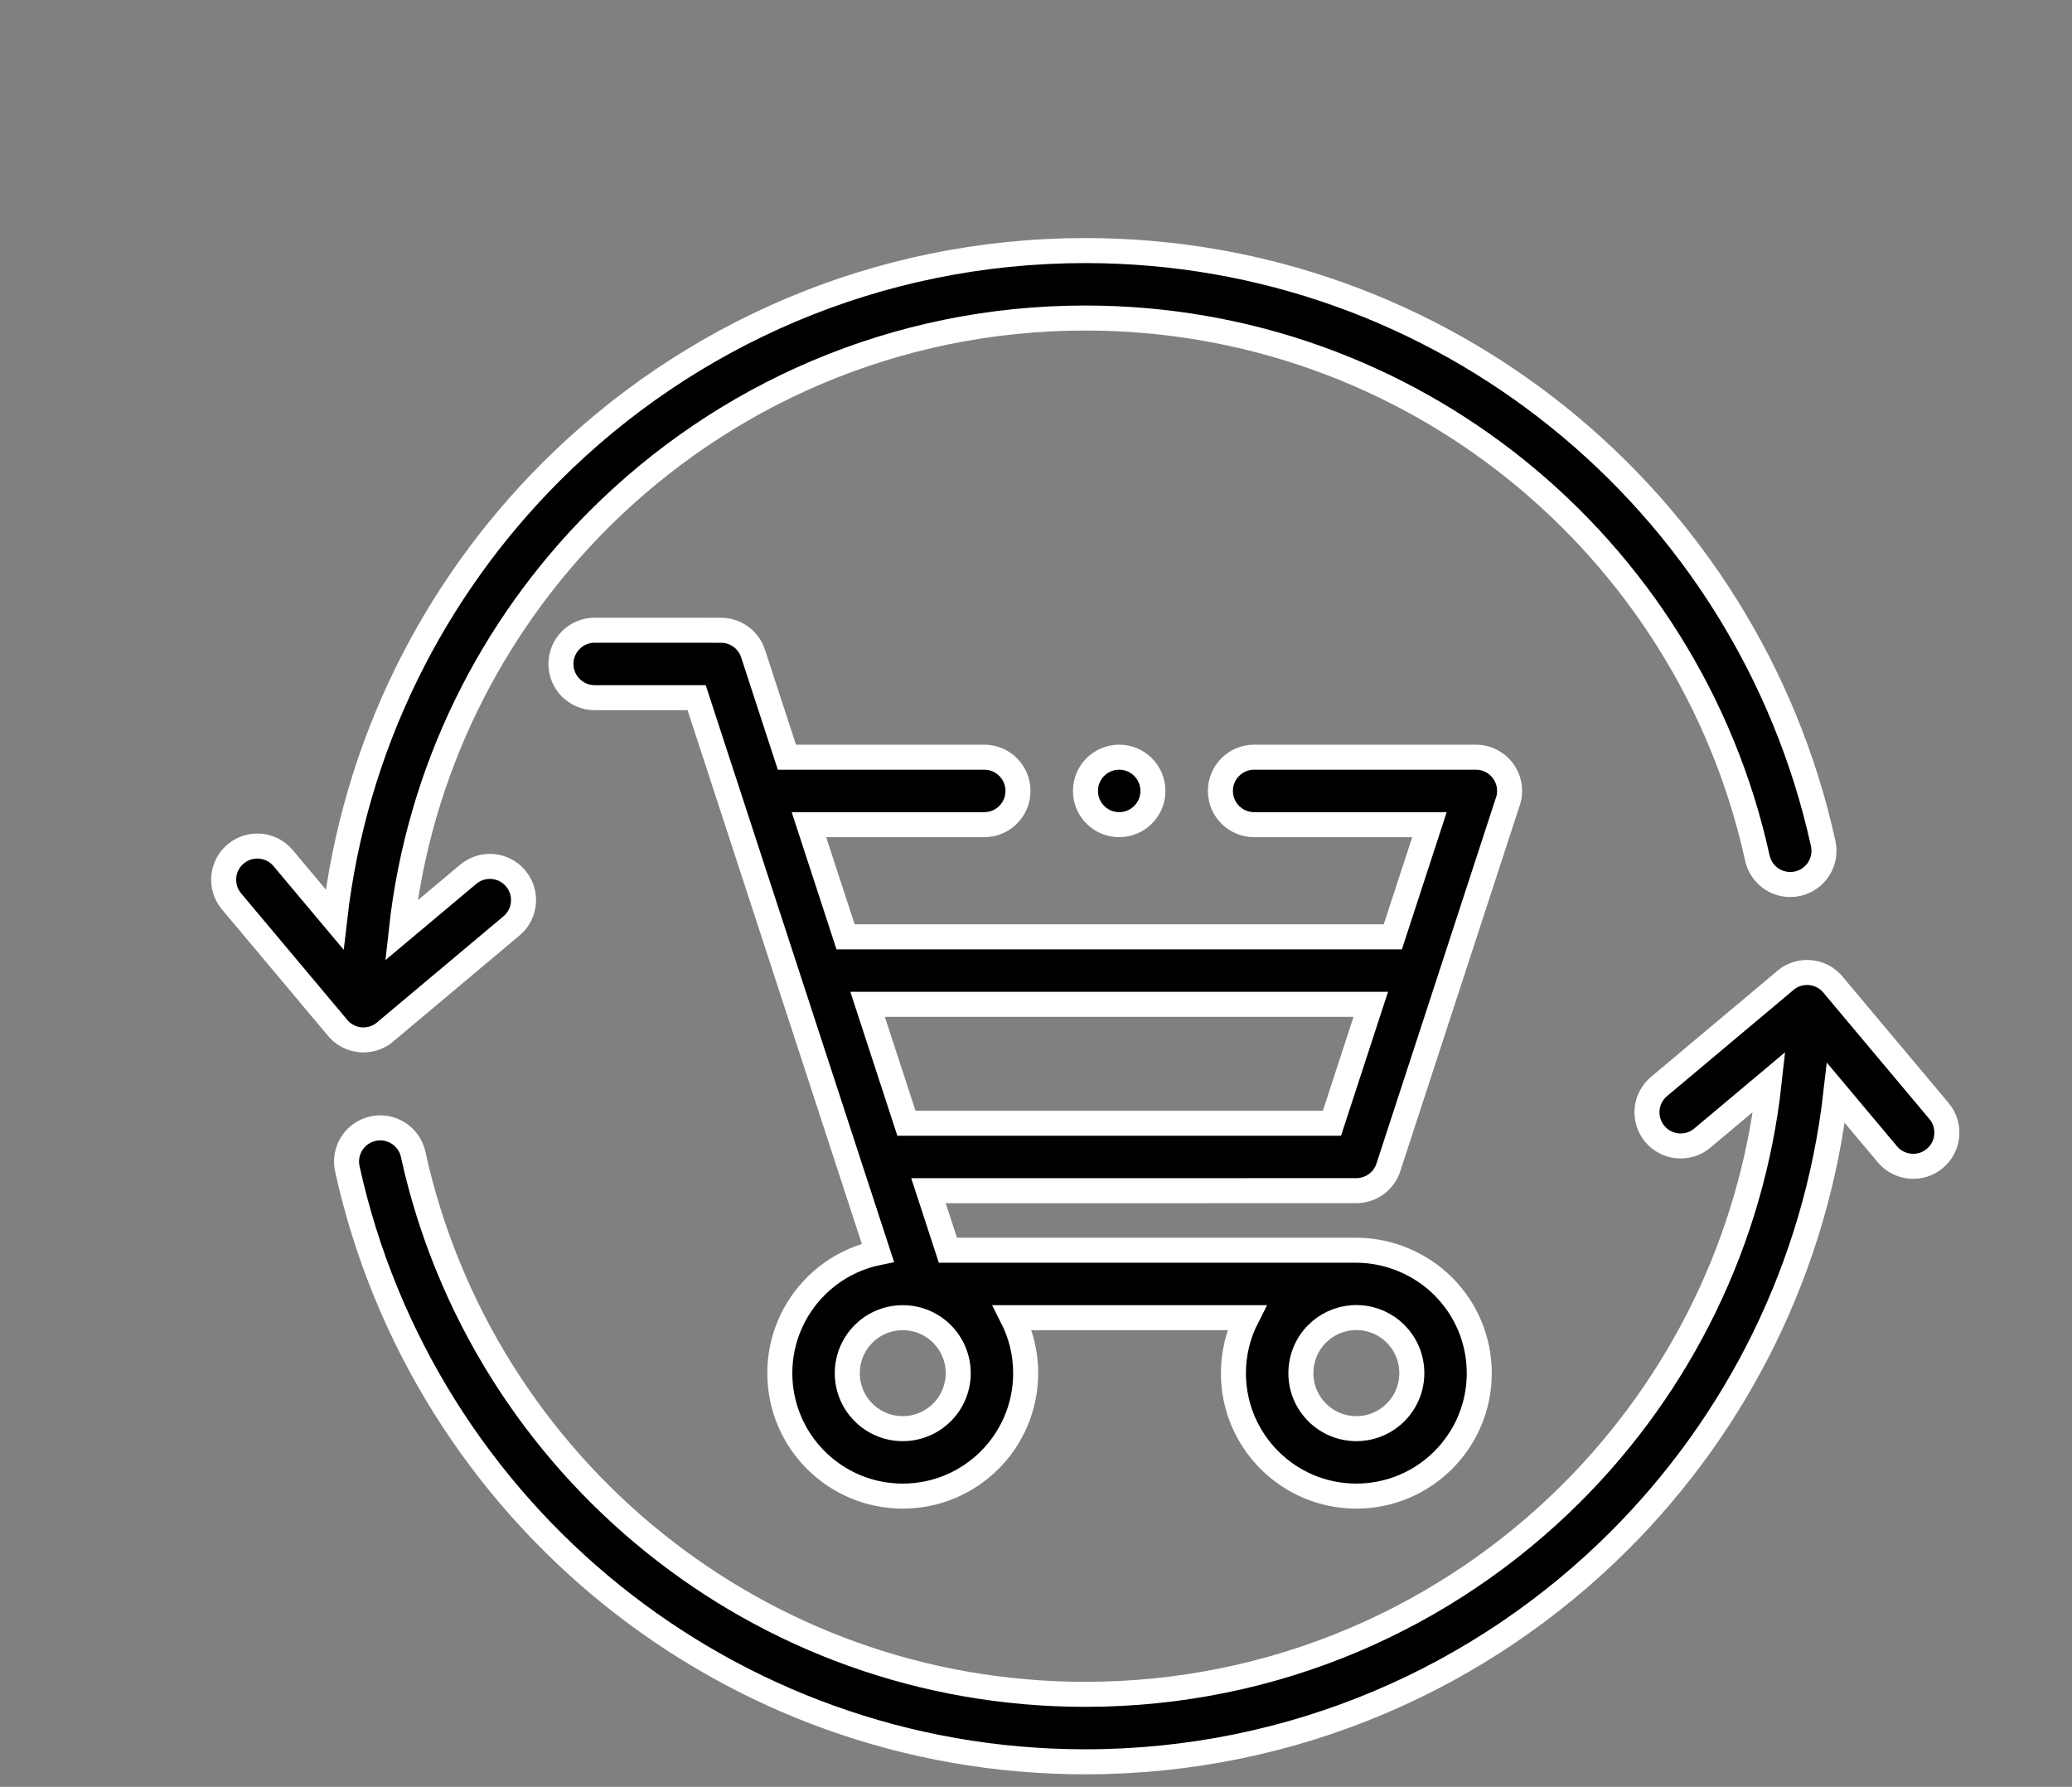 <svg width="414" height="357" viewBox="0 0 414 357" fill="none" xmlns="http://www.w3.org/2000/svg">
<rect x="0" y="0" width="414" height="357" fill="#808080" stroke="none"/>
<path fill-rule="evenodd" clip-rule="evenodd" d="M77.237 205.936C76.031 207.073 74.402 207.772 72.614 207.772C70.399 207.772 68.431 206.7 67.205 205.051L46.252 180.082C43.867 177.234 44.245 172.989 47.096 170.604C49.943 168.221 54.188 168.597 56.574 171.447L66.858 183.704C70.83 148.94 86.612 117.761 110.092 94.281C137.412 66.962 175.155 50.062 216.842 50.062C252.584 50.062 285.436 62.504 311.311 83.296C337.682 104.484 356.785 134.352 364.293 168.565C365.076 172.201 362.767 175.784 359.131 176.57C355.496 177.355 351.912 175.046 351.127 171.41C344.294 140.263 326.899 113.069 302.886 93.772C279.347 74.861 249.429 63.541 216.844 63.541C178.875 63.541 144.504 78.93 119.622 103.812C98.095 125.339 83.675 153.978 80.179 185.9L93.563 174.67C96.411 172.285 100.656 172.663 103.038 175.513C105.424 178.361 105.048 182.606 102.198 184.991L77.237 205.936ZM168.953 187.18L161.632 164.764H196.664C200.387 164.764 203.402 161.746 203.402 158.023C203.402 154.301 200.387 151.283 196.664 151.283H157.229L150.465 130.572C149.543 127.73 146.905 125.923 144.068 125.923L118.821 125.912C115.099 125.912 112.083 128.928 112.083 132.65C112.083 136.372 115.099 139.391 118.821 139.391H139.193C151.263 176.357 163.337 213.325 175.407 250.294C170.618 251.276 166.339 253.654 163.008 256.985C158.564 261.429 155.813 267.571 155.813 274.351C155.813 281.134 158.564 287.276 163.008 291.718C167.453 296.165 173.595 298.913 180.375 298.913C187.158 298.913 193.297 296.165 197.744 291.718C202.189 287.273 204.937 281.134 204.937 274.351C204.937 270.364 203.986 266.599 202.299 263.268H249.095C247.401 266.602 246.444 270.366 246.444 274.351C246.444 281.134 249.195 287.273 253.64 291.718C258.084 296.165 264.226 298.913 271.009 298.913C277.789 298.913 283.93 296.165 288.375 291.718C292.82 287.273 295.568 281.134 295.568 274.351C295.568 267.59 292.823 261.461 288.38 257.016C283.815 252.445 277.46 249.79 270.993 249.79H189.398L185.516 237.897L271.011 237.887C273.846 237.887 276.483 236.08 277.408 233.237L301.15 160.527C301.46 159.755 301.631 158.909 301.631 158.023C301.631 154.301 298.615 151.283 294.893 151.283H250.582C246.859 151.283 243.844 154.301 243.844 158.023C243.844 161.746 246.859 164.764 250.582 164.764H285.614L278.293 187.18H168.953ZM273.893 200.653H173.35L181.113 224.419H266.133L273.893 200.653ZM223.622 151.283C219.899 151.283 216.884 154.301 216.884 158.023C216.884 161.746 219.899 164.762 223.622 164.762C227.344 164.762 230.362 161.746 230.362 158.023C230.362 154.301 227.344 151.283 223.622 151.283ZM271.471 263.252C274.348 263.368 276.946 264.584 278.85 266.494C280.852 268.496 282.092 271.275 282.092 274.351C282.092 277.414 280.849 280.186 278.845 282.19C276.84 284.194 274.069 285.434 271.009 285.434C267.948 285.434 265.177 284.194 263.173 282.19C261.166 280.183 259.926 277.412 259.926 274.351C259.926 271.275 261.166 268.496 263.167 266.494C265.004 264.655 267.483 263.457 270.236 263.268C270.709 263.229 270.988 263.229 271.471 263.252ZM188.214 266.515C190.218 268.519 191.458 271.291 191.458 274.351C191.458 277.414 190.218 280.183 188.214 282.19C186.209 284.194 183.438 285.434 180.377 285.434C177.314 285.434 174.543 284.194 172.541 282.187C170.534 280.183 169.295 277.412 169.295 274.351C169.295 271.291 170.534 268.519 172.541 266.515C174.543 264.508 177.317 263.268 180.377 263.268C183.438 263.268 186.209 264.508 188.214 266.515ZM340.123 227.392L353.504 216.162C350.011 248.085 335.589 276.723 314.061 298.251C289.182 323.13 254.809 338.519 216.842 338.519C184.257 338.519 154.337 327.202 130.797 308.288C106.784 288.996 89.389 261.8 82.556 230.652C81.771 227.017 78.188 224.708 74.555 225.493C70.919 226.276 68.608 229.862 69.393 233.495C76.898 267.71 96.001 297.578 122.373 318.767C148.25 339.559 181.103 352 216.844 352C258.531 352 296.272 335.101 323.592 307.781C347.071 284.302 362.856 253.123 366.825 218.358L377.112 230.616C379.495 233.463 383.74 233.842 386.59 231.456C389.438 229.074 389.816 224.829 387.434 221.981L366.481 197.012C365.252 195.36 363.287 194.291 361.072 194.291C359.281 194.291 357.655 194.989 356.449 196.127L331.488 217.071C328.638 219.457 328.26 223.702 330.645 226.552C333.03 229.399 337.273 229.778 340.123 227.392Z" fill="black" stroke="white" stroke-width="5"/>
</svg>
